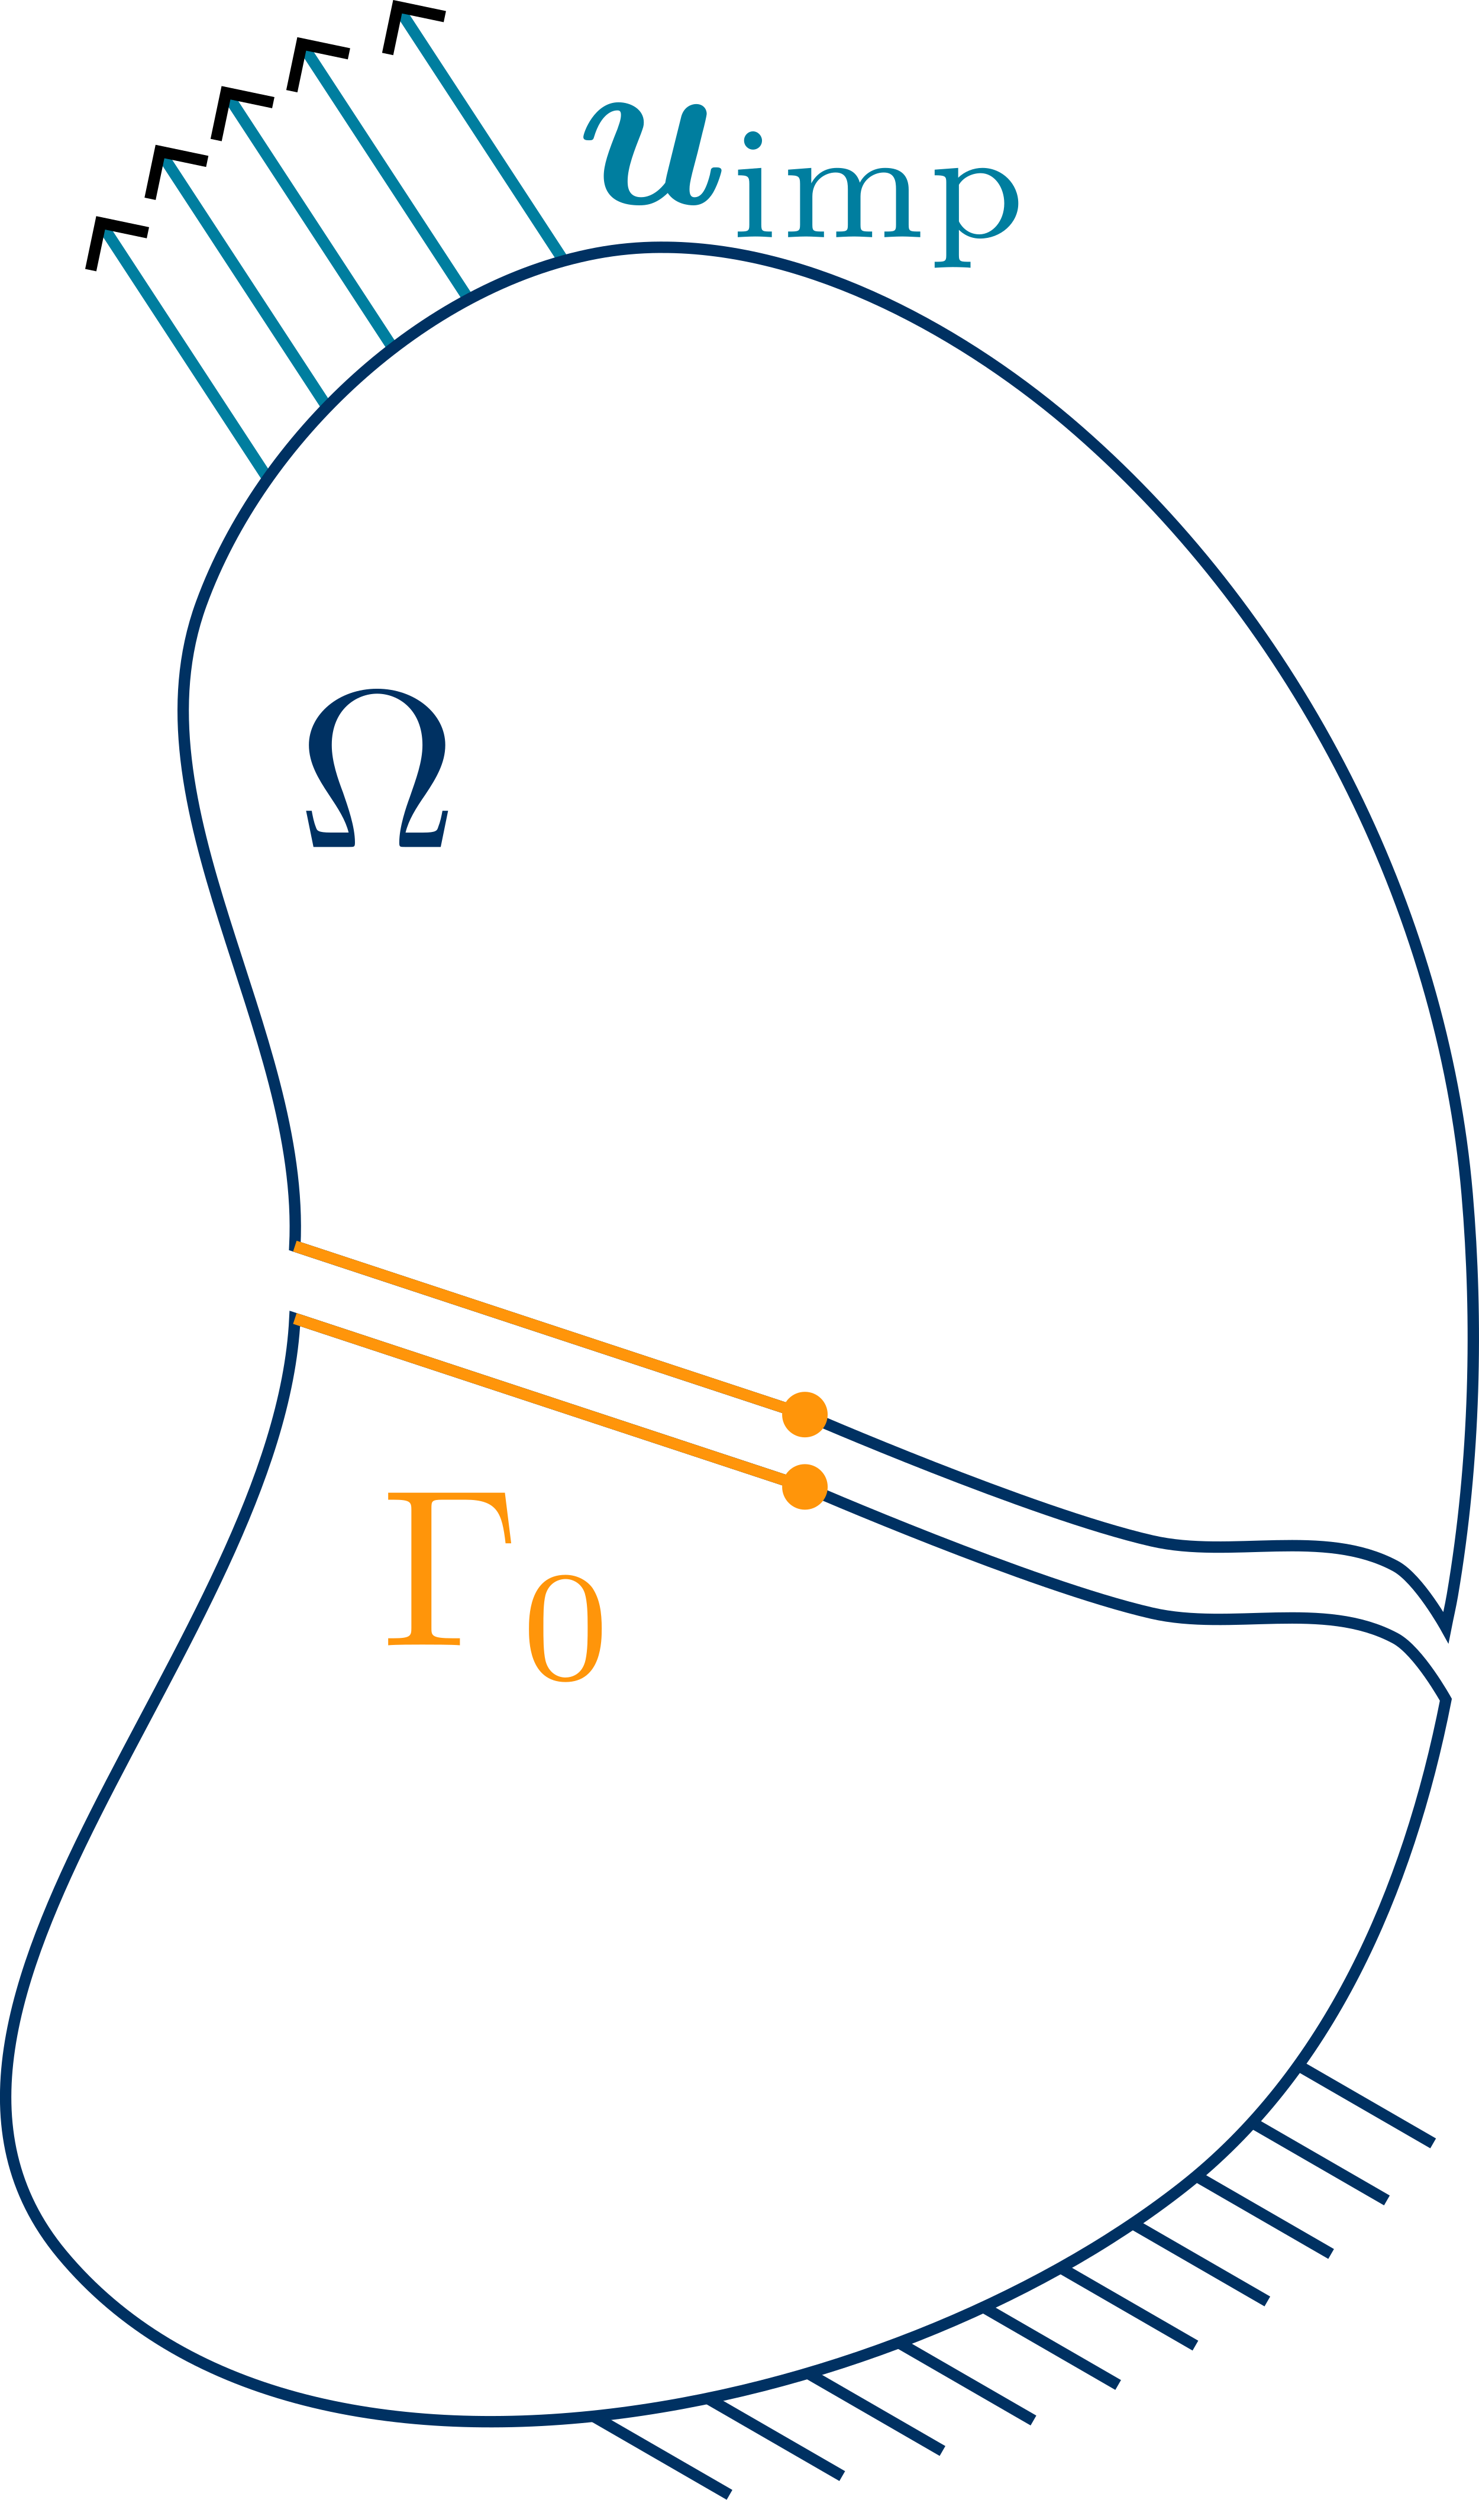 <?xml version="1.0" encoding="UTF-8" standalone="no"?>
<!-- Created with Inkscape (http://www.inkscape.org/) -->

<svg
   width="64.954mm"
   height="109.762mm"
   version="1.1"
   viewBox="0 0 64.954 109.762"
   id="svg54"
   sodipodi:docname="problem_uimp_5.svg"
   inkscape:version="1.3.2 (091e20ef0f, 2023-11-25)"
   inkscape:export-filename="problem_uimp.png"
   inkscape:export-xdpi="96"
   inkscape:export-ydpi="96"
   xmlns:inkscape="http://www.inkscape.org/namespaces/inkscape"
   xmlns:sodipodi="http://sodipodi.sourceforge.net/DTD/sodipodi-0.dtd"
   xmlns="http://www.w3.org/2000/svg"
   xmlns:svg="http://www.w3.org/2000/svg">
  <sodipodi:namedview
     id="namedview54"
     pagecolor="#ffffff"
     bordercolor="#000000"
     borderopacity="0.25"
     inkscape:showpageshadow="2"
     inkscape:pageopacity="0.0"
     inkscape:pagecheckerboard="0"
     inkscape:deskcolor="#d1d1d1"
     inkscape:document-units="mm"
     inkscape:zoom="1.4174503"
     inkscape:cx="-79.367862"
     inkscape:cy="107.58755"
     inkscape:window-width="2556"
     inkscape:window-height="1381"
     inkscape:window-x="0"
     inkscape:window-y="0"
     inkscape:window-maximized="0"
     inkscape:current-layer="svg54" />
  <defs
     id="defs54">
    <rect
       x="-20.619"
       y="-13.169"
       width="230.359"
       height="53.516"
       id="rect62" />
    <rect
       x="131.999"
       y="170.544"
       width="147.088"
       height="88.668"
       id="rect61" />
    <marker
       style="overflow:visible"
       id="ArrowWide"
       refX="0"
       refY="0"
       orient="auto-start-reverse"
       inkscape:stockid="Wide arrow"
       markerWidth="1"
       markerHeight="1"
       viewBox="0 0 1 1"
       inkscape:isstock="true"
       inkscape:collect="always"
       preserveAspectRatio="xMidYMid">
      <path
         style="fill:none;stroke:context-stroke;stroke-width:1;stroke-linecap:butt"
         d="M 3,-3 0,0 3,3"
         transform="rotate(180,0.125,0)"
         sodipodi:nodetypes="ccc"
         id="path56" />
    </marker>
    <marker
       style="overflow:visible"
       id="ArrowWide-6"
       refX="0"
       refY="0"
       orient="auto-start-reverse"
       inkscape:stockid="Wide arrow"
       markerWidth="1"
       markerHeight="1"
       viewBox="0 0 1 1"
       inkscape:isstock="true"
       inkscape:collect="always"
       preserveAspectRatio="xMidYMid">
      <path
         style="fill:none;stroke:context-stroke;stroke-width:1;stroke-linecap:butt"
         d="M 3,-3 0,0 3,3"
         transform="rotate(180,0.125,0)"
         sodipodi:nodetypes="ccc"
         id="path56-0" />
    </marker>
  </defs>
  <g
     inkscape:groupmode="layer"
     id="layer3"
     inkscape:label="Background">
    <rect
       style="fill:#ffffff;stroke:none;stroke-width:0.5"
       id="rect1"
       width="64.954"
       height="109.762"
       x="0"
       y="0" />
  </g>
  <g
     transform="translate(-44.365,-13.127)"
     id="g79"
     inkscape:groupmode="layer"
     inkscape:label="Imposed displacement 4"
     style="display:inline">
    <path
       style="fill:none;stroke:#007e9f;stroke-width:0.5;stroke-dasharray:none;marker-end:url(#ArrowWide)"
       d="m 64.945,26.264 -7.261,-11.104"
       id="path75"
       sodipodi:nodetypes="cc" />
    <path
       style="fill:none;stroke:#007e9f;stroke-width:0.5;stroke-dasharray:none;marker-end:url(#ArrowWide)"
       d="m 61.62,28.409 -7.261,-11.104"
       id="path76"
       sodipodi:nodetypes="cc" />
    <path
       style="fill:none;stroke:#007e9f;stroke-width:0.5;stroke-dasharray:none;marker-end:url(#ArrowWide)"
       d="M 58.721,30.988 51.459,19.885"
       id="path77"
       sodipodi:nodetypes="cc" />
    <path
       style="fill:none;stroke:#007e9f;stroke-width:0.5;stroke-dasharray:none;marker-end:url(#ArrowWide-6)"
       d="M 56.115,34.121 48.853,23.017"
       id="path78"
       sodipodi:nodetypes="cc" />
    <path
       style="fill:none;stroke:#007e9f;stroke-width:0.5;stroke-dasharray:none;marker-end:url(#ArrowWide)"
       d="m 69.154,24.631 -7.261,-11.104"
       id="path79"
       sodipodi:nodetypes="cc" />
    <g
       inkscape:label="uimp"
       transform="translate(69.963,17.601)"
       id="g80-3"
       style="display:inline;fill:#007e9f">
      <g
         fill="#000000"
         fill-opacity="1"
         id="g5-6"
         transform="matrix(0.988,0,0,0.988,-91.11,-76.516)"
         style="fill:#007e9f">
        <g
           id="use4-1"
           transform="translate(91.925,81.963)"
           style="fill:#007e9f">
          <path
             d="m 5.609,-3.156 c 0.078,-0.281 0.188,-0.766 0.188,-0.828 0,-0.219 -0.156,-0.438 -0.469,-0.438 -0.156,0 -0.516,0.078 -0.656,0.531 -0.031,0.125 -0.484,1.938 -0.562,2.266 -0.062,0.234 -0.125,0.516 -0.156,0.703 C 3.781,-0.688 3.391,-0.281 2.875,-0.281 c -0.578,0 -0.594,-0.5 -0.594,-0.719 0,-0.609 0.312,-1.391 0.594,-2.109 C 2.969,-3.375 3,-3.438 3,-3.609 3,-4.188 2.422,-4.5 1.875,-4.5 c -1.062,0 -1.562,1.344 -1.562,1.547 0,0.141 0.156,0.141 0.25,0.141 0.109,0 0.188,0 0.219,-0.125 0.328,-1.109 0.875,-1.203 1.031,-1.203 0.078,0 0.172,0 0.172,0.203 0,0.234 -0.125,0.516 -0.156,0.625 -0.422,1.047 -0.609,1.609 -0.609,2.094 0,1.141 1,1.297 1.578,1.297 0.297,0 0.734,-0.031 1.266,-0.547 0.328,0.484 0.906,0.547 1.141,0.547 0.375,0 0.656,-0.203 0.875,-0.562 0.234,-0.406 0.375,-0.938 0.375,-0.984 0,-0.141 -0.156,-0.141 -0.25,-0.141 -0.109,0 -0.141,0 -0.188,0.047 -0.031,0.016 -0.031,0.031 -0.078,0.281 -0.203,0.781 -0.422,1 -0.688,1 -0.141,0 -0.219,-0.094 -0.219,-0.359 0,-0.172 0.031,-0.344 0.125,-0.734 0.078,-0.281 0.172,-0.672 0.234,-0.891 z m 0,0"
             id="path7-2"
             style="fill:#007e9f" />
        </g>
      </g>
      <g
         fill="#000000"
         fill-opacity="1"
         id="g7-9"
         transform="matrix(0.988,0,0,0.988,-91.11,-76.516)"
         style="fill:#007e9f">
        <g
           id="use5-3"
           transform="translate(98.71,83.457)"
           style="fill:#007e9f">
          <path
             d="m 1.469,-4.297 c 0,-0.203 -0.172,-0.406 -0.406,-0.406 -0.203,0 -0.391,0.172 -0.391,0.406 0,0.25 0.203,0.406 0.391,0.406 0.234,0 0.406,-0.172 0.406,-0.406 z M 0.406,-3 v 0.25 c 0.438,0 0.5,0.047 0.5,0.391 v 1.812 C 0.906,-0.25 0.844,-0.25 0.391,-0.25 V 0 c 0.016,0 0.5,-0.031 0.781,-0.031 0.25,0 0.5,0.016 0.734,0.031 V -0.25 C 1.5,-0.25 1.438,-0.25 1.438,-0.547 v -2.531 z m 0,0"
             id="path8-1"
             style="fill:#007e9f" />
        </g>
        <g
           id="use6-9"
           transform="translate(100.965,83.457)"
           style="fill:#007e9f">
          <path
             d="m 5.734,-2.109 c 0,-0.609 -0.312,-0.969 -1.047,-0.969 -0.562,0 -0.938,0.297 -1.125,0.656 -0.141,-0.5 -0.516,-0.656 -1.016,-0.656 -0.578,0 -0.938,0.312 -1.141,0.688 v -0.688 L 0.375,-3 v 0.25 c 0.469,0 0.531,0.047 0.531,0.391 v 1.812 C 0.906,-0.25 0.828,-0.25 0.375,-0.25 V 0 C 0.391,0 0.875,-0.031 1.172,-0.031 1.422,-0.031 1.906,0 1.969,0 v -0.25 c -0.453,0 -0.516,0 -0.516,-0.297 V -1.812 c 0,-0.719 0.578,-1.062 1.031,-1.062 0.484,0 0.547,0.375 0.547,0.734 v 1.594 C 3.031,-0.25 2.969,-0.25 2.516,-0.25 V 0 C 2.531,0 3.016,-0.031 3.312,-0.031 3.562,-0.031 4.047,0 4.109,0 v -0.25 c -0.453,0 -0.516,0 -0.516,-0.297 V -1.812 c 0,-0.719 0.578,-1.062 1.031,-1.062 0.484,0 0.547,0.375 0.547,0.734 v 1.594 C 5.172,-0.25 5.109,-0.25 4.656,-0.25 V 0 c 0.016,0 0.5,-0.031 0.797,-0.031 C 5.703,-0.031 6.188,0 6.25,0 v -0.25 c -0.453,0 -0.516,0 -0.516,-0.297 z m 0,0"
             id="path9-4"
             style="fill:#007e9f" />
        </g>
        <g
           id="use7-7"
           transform="translate(107.51,83.457)"
           style="fill:#007e9f">
          <path
             d="m 1.938,1.094 c -0.453,0 -0.516,0 -0.516,-0.297 v -1.125 C 1.453,-0.297 1.781,0.062 2.359,0.062 3.281,0.062 4.062,-0.625 4.062,-1.5 c 0,-0.859 -0.703,-1.578 -1.594,-1.578 -0.391,0 -0.797,0.156 -1.078,0.438 v -0.438 L 0.344,-3 v 0.25 c 0.484,0 0.516,0.047 0.516,0.328 v 3.219 c 0,0.297 -0.062,0.297 -0.516,0.297 v 0.266 c 0.016,0 0.5,-0.031 0.797,-0.031 0.25,0 0.734,0.016 0.797,0.031 z M 1.422,-2.328 C 1.625,-2.672 2.031,-2.844 2.391,-2.844 c 0.594,0 1.047,0.609 1.047,1.344 0,0.797 -0.531,1.375 -1.109,1.375 -0.625,0 -0.891,-0.531 -0.906,-0.578 z m 0,0"
             id="path10-8"
             style="fill:#007e9f" />
        </g>
      </g>
    </g>
  </g>
  <g
     inkscape:groupmode="layer"
     id="layer1"
     inkscape:label="domain_4"
     style="display:inline"
     transform="translate(-0.109,1.004)">
    <path
       id="path1-1"
       style="display:inline;fill:none;stroke:#003162;stroke-width:0.5;stroke-dasharray:none"
       inkscape:label="domain_bot"
       d="m 57.314,67.845 c -0.702,14.097 -19.252,30.231 -10.233,41.087 10.504,12.644 36.295,7.206 49.225,-2.942 6.35,-4.983 9.893,-12.909 11.558,-21.404 0,0 -1.191,-2.145 -2.215,-2.696 -3.159,-1.697 -7.207,-0.303 -10.702,-1.107 -5.266,-1.211 -15.233,-5.543 -15.233,-5.543 z"
       sodipodi:nodetypes="csscaacc"
       transform="translate(-44.256,-10.956)" />
    <path
       id="path1-6"
       style="display:inline;fill:none;stroke:#003162;stroke-width:0.5;stroke-dasharray:none"
       inkscape:label="domain_top"
       d="m 29.107,9.853 c -0.944,0.005 -1.881,0.09 -2.806,0.264 -7.595,1.429 -14.697,8.121 -17.35,15.379 -3.264,8.927 4.58,18.725 4.107,28.218 l 22.401,7.396 c 0,0 9.967,4.332 15.233,5.543 3.495,0.804 7.542,-0.59 10.702,1.107 1.025,0.55 2.215,2.696 2.215,2.696 0.093,-0.475 0.205,-0.945 0.286,-1.423 1.006,-5.914 1.125,-12.042 0.648,-17.603 -1.072,-12.486 -7.434,-25.081 -17.057,-33.503 -4.865,-4.258 -11.773,-8.11 -18.378,-8.073 z"
       sodipodi:nodetypes="sssccaacsscs" />
    <g
       id="g68"
       inkscape:label="Pre-crack"
       style="display:inline">
      <path
         style="fill:none;stroke:#ff950a;stroke-width:0.5;stroke-dasharray:none"
         d="m 57.314,64.669 22.4,7.396"
         id="path59-8"
         transform="translate(-44.256,-10.956)" />
      <circle
         style="fill:#ff950a;stroke:none;stroke-width:0.5;stroke-dasharray:none"
         id="path61-7"
         cx="79.714"
         cy="72.065"
         r="1"
         transform="translate(-44.256,-10.956)" />
      <path
         style="fill:none;stroke:#ff950a;stroke-width:0.5;stroke-dasharray:none"
         d="m 13.059,56.889 22.4,7.396"
         id="path59-9" />
      <circle
         style="fill:#ff950a;stroke:none;stroke-width:0.5;stroke-dasharray:none"
         id="path61-2"
         cx="35.459"
         cy="64.285"
         r="1" />
    </g>
    <g
       inkscape:label=""
       transform="translate(17.137,64.522)"
       id="g61-0"
       style="display:inline;fill:#ff950a">
      <g
         fill="#000000"
         fill-opacity="1"
         id="g3-2"
         transform="matrix(0.988,0,0,0.988,-91.126,-74.263)"
         style="fill:#ff950a">
        <g
           id="use2-3"
           transform="translate(91.925,81.963)"
           style="fill:#ff950a">
          <path
             d="m 5.516,-6.781 h -5.188 v 0.312 H 0.562 c 0.766,0 0.797,0.109 0.797,0.469 v 5.219 c 0,0.359 -0.031,0.469 -0.797,0.469 H 0.328 V 0 c 0.344,-0.031 1.125,-0.031 1.516,-0.031 0.406,0 1.312,0 1.672,0.031 V -0.312 H 3.188 C 2.25,-0.312 2.25,-0.438 2.25,-0.781 v -5.297 c 0,-0.328 0.016,-0.391 0.484,-0.391 h 1.031 c 1.422,0 1.625,0.594 1.781,1.938 h 0.25 z m 0,0"
             id="path4-7"
             style="fill:#ff950a" />
        </g>
      </g>
      <g
         fill="#000000"
         fill-opacity="1"
         id="g4-5"
         transform="matrix(0.988,0,0,0.988,-91.126,-74.263)"
         style="fill:#ff950a">
        <g
           id="use3-9"
           transform="translate(98.152,83.457)"
           style="fill:#ff950a">
          <path
             d="M 3.594,-2.219 C 3.594,-2.984 3.5,-3.547 3.188,-4.031 2.969,-4.344 2.531,-4.625 1.984,-4.625 c -1.625,0 -1.625,1.906 -1.625,2.406 0,0.5 0,2.359 1.625,2.359 1.609,0 1.609,-1.859 1.609,-2.359 z M 1.984,-0.062 c -0.328,0 -0.75,-0.188 -0.891,-0.75 C 1,-1.219 1,-1.797 1,-2.312 1,-2.828 1,-3.359 1.094,-3.734 1.25,-4.281 1.688,-4.438 1.984,-4.438 c 0.375,0 0.734,0.234 0.859,0.641 0.109,0.375 0.125,0.875 0.125,1.484 0,0.516 0,1.031 -0.094,1.469 -0.141,0.641 -0.609,0.781 -0.891,0.781 z m 0,0"
             id="path5-2"
             style="fill:#ff950a" />
        </g>
      </g>
    </g>
    <g
       inkscape:label=""
       transform="translate(13.531,29.222)"
       id="g60-2"
       style="display:inline;fill:#003162">
      <g
         fill="#000000"
         fill-opacity="1"
         id="g2-8"
         transform="matrix(0.988,0,0,0.988,-91.234,-74.016)"
         style="fill:#003162">
        <g
           id="use1-9"
           transform="translate(91.925,81.963)"
           style="fill:#003162">
          <path
             d="M 6.75,-1.609 H 6.5 c -0.047,0.25 -0.094,0.484 -0.188,0.719 -0.047,0.156 -0.078,0.25 -0.656,0.25 H 4.859 C 5,-1.203 5.297,-1.688 5.75,-2.344 c 0.469,-0.703 0.875,-1.391 0.875,-2.188 0,-1.375 -1.344,-2.5 -3.031,-2.5 -1.703,0 -3.031,1.141 -3.031,2.5 0,0.797 0.406,1.484 0.875,2.188 0.438,0.656 0.75,1.141 0.891,1.703 H 1.531 C 0.953,-0.641 0.922,-0.734 0.875,-0.875 0.781,-1.109 0.734,-1.359 0.688,-1.609 h -0.25 L 0.766,0 h 1.594 c 0.219,0 0.25,0 0.25,-0.203 0,-0.703 -0.312,-1.578 -0.531,-2.219 -0.219,-0.578 -0.5,-1.359 -0.5,-2.109 0,-1.594 1.109,-2.281 2.016,-2.281 0.953,0 2.016,0.719 2.016,2.281 0,0.75 -0.281,1.5 -0.562,2.312 -0.156,0.422 -0.469,1.328 -0.469,2.016 C 4.578,0 4.609,0 4.828,0 h 1.594 z m 0,0"
             id="path2-7"
             style="fill:#003162" />
        </g>
      </g>
    </g>
  </g>
  <g
     transform="translate(-44.365,-9.952)"
     id="g74"
     inkscape:groupmode="layer"
     inkscape:label="Imposed displacement 3"
     style="display:none">
    <path
       style="fill:none;stroke:#007e9f;stroke-width:0.5;stroke-dasharray:none;marker-end:url(#ArrowWide)"
       d="m 64.945,26.264 -7.261,-11.104"
       id="path70"
       sodipodi:nodetypes="cc" />
    <path
       style="fill:none;stroke:#007e9f;stroke-width:0.5;stroke-dasharray:none;marker-end:url(#ArrowWide)"
       d="m 61.62,28.409 -7.261,-11.104"
       id="path71"
       sodipodi:nodetypes="cc" />
    <path
       style="fill:none;stroke:#007e9f;stroke-width:0.5;stroke-dasharray:none;marker-end:url(#ArrowWide)"
       d="M 58.721,30.988 51.459,19.885"
       id="path72"
       sodipodi:nodetypes="cc" />
    <path
       style="fill:none;stroke:#007e9f;stroke-width:0.5;stroke-dasharray:none;marker-end:url(#ArrowWide-6)"
       d="M 56.115,34.121 48.853,23.017"
       id="path73"
       sodipodi:nodetypes="cc" />
    <path
       style="fill:none;stroke:#007e9f;stroke-width:0.5;stroke-dasharray:none;marker-end:url(#ArrowWide)"
       d="m 69.154,24.631 -7.261,-11.104"
       id="path74"
       sodipodi:nodetypes="cc" />
    <g
       inkscape:label="uimp"
       transform="translate(69.916,17.427)"
       id="g80"
       style="display:inline;fill:#007e9f">
      <g
         fill="#000000"
         fill-opacity="1"
         id="g5"
         transform="matrix(0.988,0,0,0.988,-91.11,-76.516)"
         style="fill:#007e9f">
        <g
           id="use4"
           transform="translate(91.925,81.963)"
           style="fill:#007e9f">
          <path
             d="m 5.609,-3.156 c 0.078,-0.281 0.188,-0.766 0.188,-0.828 0,-0.219 -0.156,-0.438 -0.469,-0.438 -0.156,0 -0.516,0.078 -0.656,0.531 -0.031,0.125 -0.484,1.938 -0.562,2.266 -0.062,0.234 -0.125,0.516 -0.156,0.703 C 3.781,-0.688 3.391,-0.281 2.875,-0.281 c -0.578,0 -0.594,-0.5 -0.594,-0.719 0,-0.609 0.312,-1.391 0.594,-2.109 C 2.969,-3.375 3,-3.438 3,-3.609 3,-4.188 2.422,-4.5 1.875,-4.5 c -1.062,0 -1.562,1.344 -1.562,1.547 0,0.141 0.156,0.141 0.25,0.141 0.109,0 0.188,0 0.219,-0.125 0.328,-1.109 0.875,-1.203 1.031,-1.203 0.078,0 0.172,0 0.172,0.203 0,0.234 -0.125,0.516 -0.156,0.625 -0.422,1.047 -0.609,1.609 -0.609,2.094 0,1.141 1,1.297 1.578,1.297 0.297,0 0.734,-0.031 1.266,-0.547 0.328,0.484 0.906,0.547 1.141,0.547 0.375,0 0.656,-0.203 0.875,-0.562 0.234,-0.406 0.375,-0.938 0.375,-0.984 0,-0.141 -0.156,-0.141 -0.25,-0.141 -0.109,0 -0.141,0 -0.188,0.047 -0.031,0.016 -0.031,0.031 -0.078,0.281 -0.203,0.781 -0.422,1 -0.688,1 -0.141,0 -0.219,-0.094 -0.219,-0.359 0,-0.172 0.031,-0.344 0.125,-0.734 0.078,-0.281 0.172,-0.672 0.234,-0.891 z m 0,0"
             id="path7"
             style="fill:#007e9f" />
        </g>
      </g>
      <g
         fill="#000000"
         fill-opacity="1"
         id="g7"
         transform="matrix(0.988,0,0,0.988,-91.11,-76.516)"
         style="fill:#007e9f">
        <g
           id="use5"
           transform="translate(98.71,83.457)"
           style="fill:#007e9f">
          <path
             d="m 1.469,-4.297 c 0,-0.203 -0.172,-0.406 -0.406,-0.406 -0.203,0 -0.391,0.172 -0.391,0.406 0,0.25 0.203,0.406 0.391,0.406 0.234,0 0.406,-0.172 0.406,-0.406 z M 0.406,-3 v 0.25 c 0.438,0 0.5,0.047 0.5,0.391 v 1.812 C 0.906,-0.25 0.844,-0.25 0.391,-0.25 V 0 c 0.016,0 0.5,-0.031 0.781,-0.031 0.25,0 0.5,0.016 0.734,0.031 V -0.25 C 1.5,-0.25 1.438,-0.25 1.438,-0.547 v -2.531 z m 0,0"
             id="path8"
             style="fill:#007e9f" />
        </g>
        <g
           id="use6"
           transform="translate(100.965,83.457)"
           style="fill:#007e9f">
          <path
             d="m 5.734,-2.109 c 0,-0.609 -0.312,-0.969 -1.047,-0.969 -0.562,0 -0.938,0.297 -1.125,0.656 -0.141,-0.5 -0.516,-0.656 -1.016,-0.656 -0.578,0 -0.938,0.312 -1.141,0.688 v -0.688 L 0.375,-3 v 0.25 c 0.469,0 0.531,0.047 0.531,0.391 v 1.812 C 0.906,-0.25 0.828,-0.25 0.375,-0.25 V 0 C 0.391,0 0.875,-0.031 1.172,-0.031 1.422,-0.031 1.906,0 1.969,0 v -0.25 c -0.453,0 -0.516,0 -0.516,-0.297 V -1.812 c 0,-0.719 0.578,-1.062 1.031,-1.062 0.484,0 0.547,0.375 0.547,0.734 v 1.594 C 3.031,-0.25 2.969,-0.25 2.516,-0.25 V 0 C 2.531,0 3.016,-0.031 3.312,-0.031 3.562,-0.031 4.047,0 4.109,0 v -0.25 c -0.453,0 -0.516,0 -0.516,-0.297 V -1.812 c 0,-0.719 0.578,-1.062 1.031,-1.062 0.484,0 0.547,0.375 0.547,0.734 v 1.594 C 5.172,-0.25 5.109,-0.25 4.656,-0.25 V 0 c 0.016,0 0.5,-0.031 0.797,-0.031 C 5.703,-0.031 6.188,0 6.25,0 v -0.25 c -0.453,0 -0.516,0 -0.516,-0.297 z m 0,0"
             id="path9"
             style="fill:#007e9f" />
        </g>
        <g
           id="use7"
           transform="translate(107.51,83.457)"
           style="fill:#007e9f">
          <path
             d="m 1.938,1.094 c -0.453,0 -0.516,0 -0.516,-0.297 v -1.125 C 1.453,-0.297 1.781,0.062 2.359,0.062 3.281,0.062 4.062,-0.625 4.062,-1.5 c 0,-0.859 -0.703,-1.578 -1.594,-1.578 -0.391,0 -0.797,0.156 -1.078,0.438 v -0.438 L 0.344,-3 v 0.25 c 0.484,0 0.516,0.047 0.516,0.328 v 3.219 c 0,0.297 -0.062,0.297 -0.516,0.297 v 0.266 c 0.016,0 0.5,-0.031 0.797,-0.031 0.25,0 0.734,0.016 0.797,0.031 z M 1.422,-2.328 C 1.625,-2.672 2.031,-2.844 2.391,-2.844 c 0.594,0 1.047,0.609 1.047,1.344 0,0.797 -0.531,1.375 -1.109,1.375 -0.625,0 -0.891,-0.531 -0.906,-0.578 z m 0,0"
             id="path10"
             style="fill:#007e9f" />
        </g>
      </g>
    </g>
  </g>
  <g
     transform="translate(-44.365,-9.952)"
     id="g66"
     inkscape:groupmode="layer"
     inkscape:label="Imposed displacement 2"
     style="display:none">
    <path
       style="fill:none;stroke:#007e9f;stroke-width:0.5;stroke-dasharray:none;marker-end:url(#ArrowWide)"
       d="m 64.945,26.264 -4.086,-6.341"
       id="path62"
       sodipodi:nodetypes="cc" />
    <path
       style="fill:none;stroke:#007e9f;stroke-width:0.5;stroke-dasharray:none;marker-end:url(#ArrowWide)"
       d="m 61.62,28.409 -4.086,-6.341"
       id="path63"
       sodipodi:nodetypes="cc" />
    <path
       style="fill:none;stroke:#007e9f;stroke-width:0.5;stroke-dasharray:none;marker-end:url(#ArrowWide)"
       d="M 58.721,30.988 54.634,24.647"
       id="path64"
       sodipodi:nodetypes="cc" />
    <path
       style="fill:none;stroke:#007e9f;stroke-width:0.5;stroke-dasharray:none;marker-end:url(#ArrowWide-6)"
       d="M 56.115,34.121 52.028,27.78"
       id="path65"
       sodipodi:nodetypes="cc" />
    <path
       style="fill:none;stroke:#007e9f;stroke-width:0.5;stroke-dasharray:none;marker-end:url(#ArrowWide)"
       d="m 69.154,24.631 -4.086,-6.341"
       id="path66"
       sodipodi:nodetypes="cc" />
    <g
       inkscape:label="uimp"
       transform="translate(69.916,17.427)"
       id="g94"
       style="display:inline;fill:#007e9f">
      <g
         fill="#000000"
         fill-opacity="1"
         id="g89"
         transform="matrix(0.988,0,0,0.988,-91.11,-76.516)"
         style="fill:#007e9f">
        <g
           id="g88"
           transform="translate(91.925,81.963)"
           style="fill:#007e9f">
          <path
             d="m 5.609,-3.156 c 0.078,-0.281 0.188,-0.766 0.188,-0.828 0,-0.219 -0.156,-0.438 -0.469,-0.438 -0.156,0 -0.516,0.078 -0.656,0.531 -0.031,0.125 -0.484,1.938 -0.562,2.266 -0.062,0.234 -0.125,0.516 -0.156,0.703 C 3.781,-0.688 3.391,-0.281 2.875,-0.281 c -0.578,0 -0.594,-0.5 -0.594,-0.719 0,-0.609 0.312,-1.391 0.594,-2.109 C 2.969,-3.375 3,-3.438 3,-3.609 3,-4.188 2.422,-4.5 1.875,-4.5 c -1.062,0 -1.562,1.344 -1.562,1.547 0,0.141 0.156,0.141 0.25,0.141 0.109,0 0.188,0 0.219,-0.125 0.328,-1.109 0.875,-1.203 1.031,-1.203 0.078,0 0.172,0 0.172,0.203 0,0.234 -0.125,0.516 -0.156,0.625 -0.422,1.047 -0.609,1.609 -0.609,2.094 0,1.141 1,1.297 1.578,1.297 0.297,0 0.734,-0.031 1.266,-0.547 0.328,0.484 0.906,0.547 1.141,0.547 0.375,0 0.656,-0.203 0.875,-0.562 0.234,-0.406 0.375,-0.938 0.375,-0.984 0,-0.141 -0.156,-0.141 -0.25,-0.141 -0.109,0 -0.141,0 -0.188,0.047 -0.031,0.016 -0.031,0.031 -0.078,0.281 -0.203,0.781 -0.422,1 -0.688,1 -0.141,0 -0.219,-0.094 -0.219,-0.359 0,-0.172 0.031,-0.344 0.125,-0.734 0.078,-0.281 0.172,-0.672 0.234,-0.891 z m 0,0"
             id="path87"
             style="fill:#007e9f" />
        </g>
      </g>
      <g
         fill="#000000"
         fill-opacity="1"
         id="g93"
         transform="matrix(0.988,0,0,0.988,-91.11,-76.516)"
         style="fill:#007e9f">
        <g
           id="g90"
           transform="translate(98.71,83.457)"
           style="fill:#007e9f">
          <path
             d="m 1.469,-4.297 c 0,-0.203 -0.172,-0.406 -0.406,-0.406 -0.203,0 -0.391,0.172 -0.391,0.406 0,0.25 0.203,0.406 0.391,0.406 0.234,0 0.406,-0.172 0.406,-0.406 z M 0.406,-3 v 0.25 c 0.438,0 0.5,0.047 0.5,0.391 v 1.812 C 0.906,-0.25 0.844,-0.25 0.391,-0.25 V 0 c 0.016,0 0.5,-0.031 0.781,-0.031 0.25,0 0.5,0.016 0.734,0.031 V -0.25 C 1.5,-0.25 1.438,-0.25 1.438,-0.547 v -2.531 z m 0,0"
             id="path89"
             style="fill:#007e9f" />
        </g>
        <g
           id="g91"
           transform="translate(100.965,83.457)"
           style="fill:#007e9f">
          <path
             d="m 5.734,-2.109 c 0,-0.609 -0.312,-0.969 -1.047,-0.969 -0.562,0 -0.938,0.297 -1.125,0.656 -0.141,-0.5 -0.516,-0.656 -1.016,-0.656 -0.578,0 -0.938,0.312 -1.141,0.688 v -0.688 L 0.375,-3 v 0.25 c 0.469,0 0.531,0.047 0.531,0.391 v 1.812 C 0.906,-0.25 0.828,-0.25 0.375,-0.25 V 0 C 0.391,0 0.875,-0.031 1.172,-0.031 1.422,-0.031 1.906,0 1.969,0 v -0.25 c -0.453,0 -0.516,0 -0.516,-0.297 V -1.812 c 0,-0.719 0.578,-1.062 1.031,-1.062 0.484,0 0.547,0.375 0.547,0.734 v 1.594 C 3.031,-0.25 2.969,-0.25 2.516,-0.25 V 0 C 2.531,0 3.016,-0.031 3.312,-0.031 3.562,-0.031 4.047,0 4.109,0 v -0.25 c -0.453,0 -0.516,0 -0.516,-0.297 V -1.812 c 0,-0.719 0.578,-1.062 1.031,-1.062 0.484,0 0.547,0.375 0.547,0.734 v 1.594 C 5.172,-0.25 5.109,-0.25 4.656,-0.25 V 0 c 0.016,0 0.5,-0.031 0.797,-0.031 C 5.703,-0.031 6.188,0 6.25,0 v -0.25 c -0.453,0 -0.516,0 -0.516,-0.297 z m 0,0"
             id="path90"
             style="fill:#007e9f" />
        </g>
        <g
           id="g92"
           transform="translate(107.51,83.457)"
           style="fill:#007e9f">
          <path
             d="m 1.938,1.094 c -0.453,0 -0.516,0 -0.516,-0.297 v -1.125 C 1.453,-0.297 1.781,0.062 2.359,0.062 3.281,0.062 4.062,-0.625 4.062,-1.5 c 0,-0.859 -0.703,-1.578 -1.594,-1.578 -0.391,0 -0.797,0.156 -1.078,0.438 v -0.438 L 0.344,-3 v 0.25 c 0.484,0 0.516,0.047 0.516,0.328 v 3.219 c 0,0.297 -0.062,0.297 -0.516,0.297 v 0.266 c 0.016,0 0.5,-0.031 0.797,-0.031 0.25,0 0.734,0.016 0.797,0.031 z M 1.422,-2.328 C 1.625,-2.672 2.031,-2.844 2.391,-2.844 c 0.594,0 1.047,0.609 1.047,1.344 0,0.797 -0.531,1.375 -1.109,1.375 -0.625,0 -0.891,-0.531 -0.906,-0.578 z m 0,0"
             id="path91"
             style="fill:#007e9f" />
        </g>
      </g>
    </g>
  </g>
  <g
     transform="translate(-44.365,-9.952)"
     id="g54"
     inkscape:groupmode="layer"
     inkscape:label="Imposed displacement 1"
     style="display:none">
    <path
       style="fill:none;stroke:#007e9f;stroke-width:0.5;stroke-dasharray:none;marker-end:url(#ArrowWide)"
       d="M 64.945,26.264 62.975,23.098"
       id="path55"
       sodipodi:nodetypes="cc" />
    <path
       style="fill:none;stroke:#007e9f;stroke-width:0.5;stroke-dasharray:none;marker-end:url(#ArrowWide)"
       d="M 61.62,28.409 59.65,25.243"
       id="path55-0"
       sodipodi:nodetypes="cc" />
    <path
       style="fill:none;stroke:#007e9f;stroke-width:0.5;stroke-dasharray:none;marker-end:url(#ArrowWide)"
       d="M 58.721,30.988 56.751,27.822"
       id="path55-0-3"
       sodipodi:nodetypes="cc" />
    <path
       style="fill:none;stroke:#007e9f;stroke-width:0.5;stroke-dasharray:none;marker-end:url(#ArrowWide-6)"
       d="M 56.115,34.121 54.145,30.955"
       id="path55-0-3-6"
       sodipodi:nodetypes="cc" />
    <path
       style="fill:none;stroke:#007e9f;stroke-width:0.5;stroke-dasharray:none;marker-end:url(#ArrowWide)"
       d="M 69.154,24.631 67.184,21.465"
       id="path55-0-9"
       sodipodi:nodetypes="cc" />
    <g
       inkscape:label="uimp"
       transform="translate(69.916,17.427)"
       id="g87"
       style="display:inline;fill:#007e9f">
      <g
         fill="#000000"
         fill-opacity="1"
         id="g82"
         transform="matrix(0.988,0,0,0.988,-91.11,-76.516)"
         style="fill:#007e9f">
        <g
           id="g81"
           transform="translate(91.925,81.963)"
           style="fill:#007e9f">
          <path
             d="m 5.609,-3.156 c 0.078,-0.281 0.188,-0.766 0.188,-0.828 0,-0.219 -0.156,-0.438 -0.469,-0.438 -0.156,0 -0.516,0.078 -0.656,0.531 -0.031,0.125 -0.484,1.938 -0.562,2.266 -0.062,0.234 -0.125,0.516 -0.156,0.703 C 3.781,-0.688 3.391,-0.281 2.875,-0.281 c -0.578,0 -0.594,-0.5 -0.594,-0.719 0,-0.609 0.312,-1.391 0.594,-2.109 C 2.969,-3.375 3,-3.438 3,-3.609 3,-4.188 2.422,-4.5 1.875,-4.5 c -1.062,0 -1.562,1.344 -1.562,1.547 0,0.141 0.156,0.141 0.25,0.141 0.109,0 0.188,0 0.219,-0.125 0.328,-1.109 0.875,-1.203 1.031,-1.203 0.078,0 0.172,0 0.172,0.203 0,0.234 -0.125,0.516 -0.156,0.625 -0.422,1.047 -0.609,1.609 -0.609,2.094 0,1.141 1,1.297 1.578,1.297 0.297,0 0.734,-0.031 1.266,-0.547 0.328,0.484 0.906,0.547 1.141,0.547 0.375,0 0.656,-0.203 0.875,-0.562 0.234,-0.406 0.375,-0.938 0.375,-0.984 0,-0.141 -0.156,-0.141 -0.25,-0.141 -0.109,0 -0.141,0 -0.188,0.047 -0.031,0.016 -0.031,0.031 -0.078,0.281 -0.203,0.781 -0.422,1 -0.688,1 -0.141,0 -0.219,-0.094 -0.219,-0.359 0,-0.172 0.031,-0.344 0.125,-0.734 0.078,-0.281 0.172,-0.672 0.234,-0.891 z m 0,0"
             id="path80"
             style="fill:#007e9f" />
        </g>
      </g>
      <g
         fill="#000000"
         fill-opacity="1"
         id="g86"
         transform="matrix(0.988,0,0,0.988,-91.11,-76.516)"
         style="fill:#007e9f">
        <g
           id="g83"
           transform="translate(98.71,83.457)"
           style="fill:#007e9f">
          <path
             d="m 1.469,-4.297 c 0,-0.203 -0.172,-0.406 -0.406,-0.406 -0.203,0 -0.391,0.172 -0.391,0.406 0,0.25 0.203,0.406 0.391,0.406 0.234,0 0.406,-0.172 0.406,-0.406 z M 0.406,-3 v 0.25 c 0.438,0 0.5,0.047 0.5,0.391 v 1.812 C 0.906,-0.25 0.844,-0.25 0.391,-0.25 V 0 c 0.016,0 0.5,-0.031 0.781,-0.031 0.25,0 0.5,0.016 0.734,0.031 V -0.25 C 1.5,-0.25 1.438,-0.25 1.438,-0.547 v -2.531 z m 0,0"
             id="path82"
             style="fill:#007e9f" />
        </g>
        <g
           id="g84"
           transform="translate(100.965,83.457)"
           style="fill:#007e9f">
          <path
             d="m 5.734,-2.109 c 0,-0.609 -0.312,-0.969 -1.047,-0.969 -0.562,0 -0.938,0.297 -1.125,0.656 -0.141,-0.5 -0.516,-0.656 -1.016,-0.656 -0.578,0 -0.938,0.312 -1.141,0.688 v -0.688 L 0.375,-3 v 0.25 c 0.469,0 0.531,0.047 0.531,0.391 v 1.812 C 0.906,-0.25 0.828,-0.25 0.375,-0.25 V 0 C 0.391,0 0.875,-0.031 1.172,-0.031 1.422,-0.031 1.906,0 1.969,0 v -0.25 c -0.453,0 -0.516,0 -0.516,-0.297 V -1.812 c 0,-0.719 0.578,-1.062 1.031,-1.062 0.484,0 0.547,0.375 0.547,0.734 v 1.594 C 3.031,-0.25 2.969,-0.25 2.516,-0.25 V 0 C 2.531,0 3.016,-0.031 3.312,-0.031 3.562,-0.031 4.047,0 4.109,0 v -0.25 c -0.453,0 -0.516,0 -0.516,-0.297 V -1.812 c 0,-0.719 0.578,-1.062 1.031,-1.062 0.484,0 0.547,0.375 0.547,0.734 v 1.594 C 5.172,-0.25 5.109,-0.25 4.656,-0.25 V 0 c 0.016,0 0.5,-0.031 0.797,-0.031 C 5.703,-0.031 6.188,0 6.25,0 v -0.25 c -0.453,0 -0.516,0 -0.516,-0.297 z m 0,0"
             id="path83"
             style="fill:#007e9f" />
        </g>
        <g
           id="g85"
           transform="translate(107.51,83.457)"
           style="fill:#007e9f">
          <path
             d="m 1.938,1.094 c -0.453,0 -0.516,0 -0.516,-0.297 v -1.125 C 1.453,-0.297 1.781,0.062 2.359,0.062 3.281,0.062 4.062,-0.625 4.062,-1.5 c 0,-0.859 -0.703,-1.578 -1.594,-1.578 -0.391,0 -0.797,0.156 -1.078,0.438 v -0.438 L 0.344,-3 v 0.25 c 0.484,0 0.516,0.047 0.516,0.328 v 3.219 c 0,0.297 -0.062,0.297 -0.516,0.297 v 0.266 c 0.016,0 0.5,-0.031 0.797,-0.031 0.25,0 0.734,0.016 0.797,0.031 z M 1.422,-2.328 C 1.625,-2.672 2.031,-2.844 2.391,-2.844 c 0.594,0 1.047,0.609 1.047,1.344 0,0.797 -0.531,1.375 -1.109,1.375 -0.625,0 -0.891,-0.531 -0.906,-0.578 z m 0,0"
             id="path84"
             style="fill:#007e9f" />
        </g>
      </g>
    </g>
  </g>
  <g
     id="g56"
     inkscape:groupmode="layer"
     transform="translate(-44.365,-9.952)"
     inkscape:label="domain_1-3"
     style="display:none">
    <path
       d="m 91.741,32.057 c 9.623,8.422 15.985,21.017 17.057,33.503 0.477,5.561 0.358,11.689 -0.648,17.603 -1.536,9.031 -5.139,17.565 -11.844,22.827 -12.931,10.148 -38.721,15.586 -49.225,2.942 C 38.062,98.075 56.612,81.941 57.314,67.845 57.787,58.351 49.943,48.553 53.207,39.626 c 2.654,-7.258 9.755,-13.95 17.35,-15.379 7.396,-1.392 15.624,2.943 21.184,7.81 z"
       fill="none"
       stroke="#003162"
       stroke-width="0.5"
       id="path1"
       sodipodi:nodetypes="csssaaaacc"
       inkscape:label="domain"
       style="display:inline;stroke:#003162" />
    <g
       inkscape:label=""
       transform="translate(57.787,40.178)"
       id="g60"
       style="display:inline;fill:#003162">
      <g
         fill="#000000"
         fill-opacity="1"
         id="g2"
         transform="matrix(0.988,0,0,0.988,-91.234,-74.016)"
         style="fill:#003162">
        <g
           id="use1"
           transform="translate(91.925,81.963)"
           style="fill:#003162">
          <path
             d="M 6.75,-1.609 H 6.5 c -0.047,0.25 -0.094,0.484 -0.188,0.719 -0.047,0.156 -0.078,0.25 -0.656,0.25 H 4.859 C 5,-1.203 5.297,-1.688 5.75,-2.344 c 0.469,-0.703 0.875,-1.391 0.875,-2.188 0,-1.375 -1.344,-2.5 -3.031,-2.5 -1.703,0 -3.031,1.141 -3.031,2.5 0,0.797 0.406,1.484 0.875,2.188 0.438,0.656 0.75,1.141 0.891,1.703 H 1.531 C 0.953,-0.641 0.922,-0.734 0.875,-0.875 0.781,-1.109 0.734,-1.359 0.688,-1.609 h -0.25 L 0.766,0 h 1.594 c 0.219,0 0.25,0 0.25,-0.203 0,-0.703 -0.312,-1.578 -0.531,-2.219 -0.219,-0.578 -0.5,-1.359 -0.5,-2.109 0,-1.594 1.109,-2.281 2.016,-2.281 0.953,0 2.016,0.719 2.016,2.281 0,0.75 -0.281,1.5 -0.562,2.312 -0.156,0.422 -0.469,1.328 -0.469,2.016 C 4.578,0 4.609,0 4.828,0 h 1.594 z m 0,0"
             id="path2"
             style="fill:#003162" />
        </g>
      </g>
    </g>
    <g
       id="g59"
       inkscape:label="Pre-crack"
       inkscape:groupmode="layer">
      <path
         style="fill:none;stroke:#ff950a;stroke-width:0.5;stroke-dasharray:none"
         d="m 57.314,67.845 22.4,7.396"
         id="path59" />
      <circle
         style="fill:#ff950a;stroke:none;stroke-width:0.5;stroke-dasharray:none"
         id="path61"
         cx="79.714"
         cy="75.241"
         r="1" />
      <g
         inkscape:label=""
         transform="translate(61.393,75.478)"
         id="g61"
         style="fill:#ff950a">
        <g
           fill="#000000"
           fill-opacity="1"
           id="g3"
           transform="matrix(0.988,0,0,0.988,-91.126,-74.263)"
           style="fill:#ff950a">
          <g
             id="use2"
             transform="translate(91.925,81.963)"
             style="fill:#ff950a">
            <path
               d="m 5.516,-6.781 h -5.188 v 0.312 H 0.562 c 0.766,0 0.797,0.109 0.797,0.469 v 5.219 c 0,0.359 -0.031,0.469 -0.797,0.469 H 0.328 V 0 c 0.344,-0.031 1.125,-0.031 1.516,-0.031 0.406,0 1.312,0 1.672,0.031 V -0.312 H 3.188 C 2.25,-0.312 2.25,-0.438 2.25,-0.781 v -5.297 c 0,-0.328 0.016,-0.391 0.484,-0.391 h 1.031 c 1.422,0 1.625,0.594 1.781,1.938 h 0.25 z m 0,0"
               id="path4"
               style="fill:#ff950a" />
          </g>
        </g>
        <g
           fill="#000000"
           fill-opacity="1"
           id="g4"
           transform="matrix(0.988,0,0,0.988,-91.126,-74.263)"
           style="fill:#ff950a">
          <g
             id="use3"
             transform="translate(98.152,83.457)"
             style="fill:#ff950a">
            <path
               d="M 3.594,-2.219 C 3.594,-2.984 3.5,-3.547 3.188,-4.031 2.969,-4.344 2.531,-4.625 1.984,-4.625 c -1.625,0 -1.625,1.906 -1.625,2.406 0,0.5 0,2.359 1.625,2.359 1.609,0 1.609,-1.859 1.609,-2.359 z M 1.984,-0.062 c -0.328,0 -0.75,-0.188 -0.891,-0.75 C 1,-1.219 1,-1.797 1,-2.312 1,-2.828 1,-3.359 1.094,-3.734 1.25,-4.281 1.688,-4.438 1.984,-4.438 c 0.375,0 0.734,0.234 0.859,0.641 0.109,0.375 0.125,0.875 0.125,1.484 0,0.516 0,1.031 -0.094,1.469 -0.141,0.641 -0.609,0.781 -0.891,0.781 z m 0,0"
               id="path5"
               style="fill:#ff950a" />
          </g>
        </g>
      </g>
    </g>
  </g>
  <g
     id="g58"
     inkscape:label="Clamp"
     transform="translate(-44.365,-9.952)"
     inkscape:groupmode="layer"
     style="display:inline">
    <path
       style="fill:none;stroke:#003162;stroke-width:0.5;stroke-dasharray:none"
       d="m 96.906,105.504 5.919,3.417"
       id="path54" />
    <path
       style="fill:none;stroke:#003162;stroke-width:0.5;stroke-dasharray:none"
       d="m 99.355,103.154 5.919,3.417"
       id="path54-2" />
    <path
       style="fill:none;stroke:#003162;stroke-width:0.5;stroke-dasharray:none"
       d="m 101.386,100.649 5.919,3.417"
       id="path54-2-7" />
    <path
       style="fill:none;stroke:#003162;stroke-width:0.5;stroke-dasharray:none"
       d="m 94.105,107.589 5.919,3.417"
       id="path54-3" />
    <path
       style="fill:none;stroke:#003162;stroke-width:0.5;stroke-dasharray:none"
       d="m 90.945,109.529 5.919,3.417"
       id="path54-3-6" />
    <path
       style="fill:none;stroke:#003162;stroke-width:0.5;stroke-dasharray:none"
       d="m 87.553,111.257 5.919,3.417"
       id="path54-3-6-7-5" />
    <path
       style="fill:none;stroke:#003162;stroke-width:0.5;stroke-dasharray:none"
       d="m 83.833,112.817 5.919,3.417"
       id="path54-3-6-7-5-3" />
    <path
       style="fill:none;stroke:#003162;stroke-width:0.5;stroke-dasharray:none"
       d="m 79.839,114.155 5.919,3.417"
       id="path54-3-6-7-5-3-5" />
    <path
       style="fill:none;stroke:#003162;stroke-width:0.5;stroke-dasharray:none"
       d="m 75.435,115.258 5.919,3.417"
       id="path54-3-6-7-5-3-5-6" />
    <path
       style="fill:none;stroke:#003162;stroke-width:0.5;stroke-dasharray:none"
       d="m 70.485,116.081 5.919,3.417"
       id="path54-3-6-7-5-3-5-6-2" />
  </g>
  <g
     inkscape:groupmode="layer"
     id="layer2"
     inkscape:label="Crack"
     style="display:none"
     transform="translate(-0.109,1.004)">
    <path
       style="fill:none;stroke:#f1443a;stroke-width:0.5;stroke-dasharray:none"
       d="m 35.459,64.285 c 0,0 9.967,4.332 15.233,5.543 3.495,0.804 7.542,-0.59 10.702,1.107 1.025,0.55 2.215,2.696 2.215,2.696"
       id="path69"
       sodipodi:nodetypes="caac" />
  </g>
</svg>
